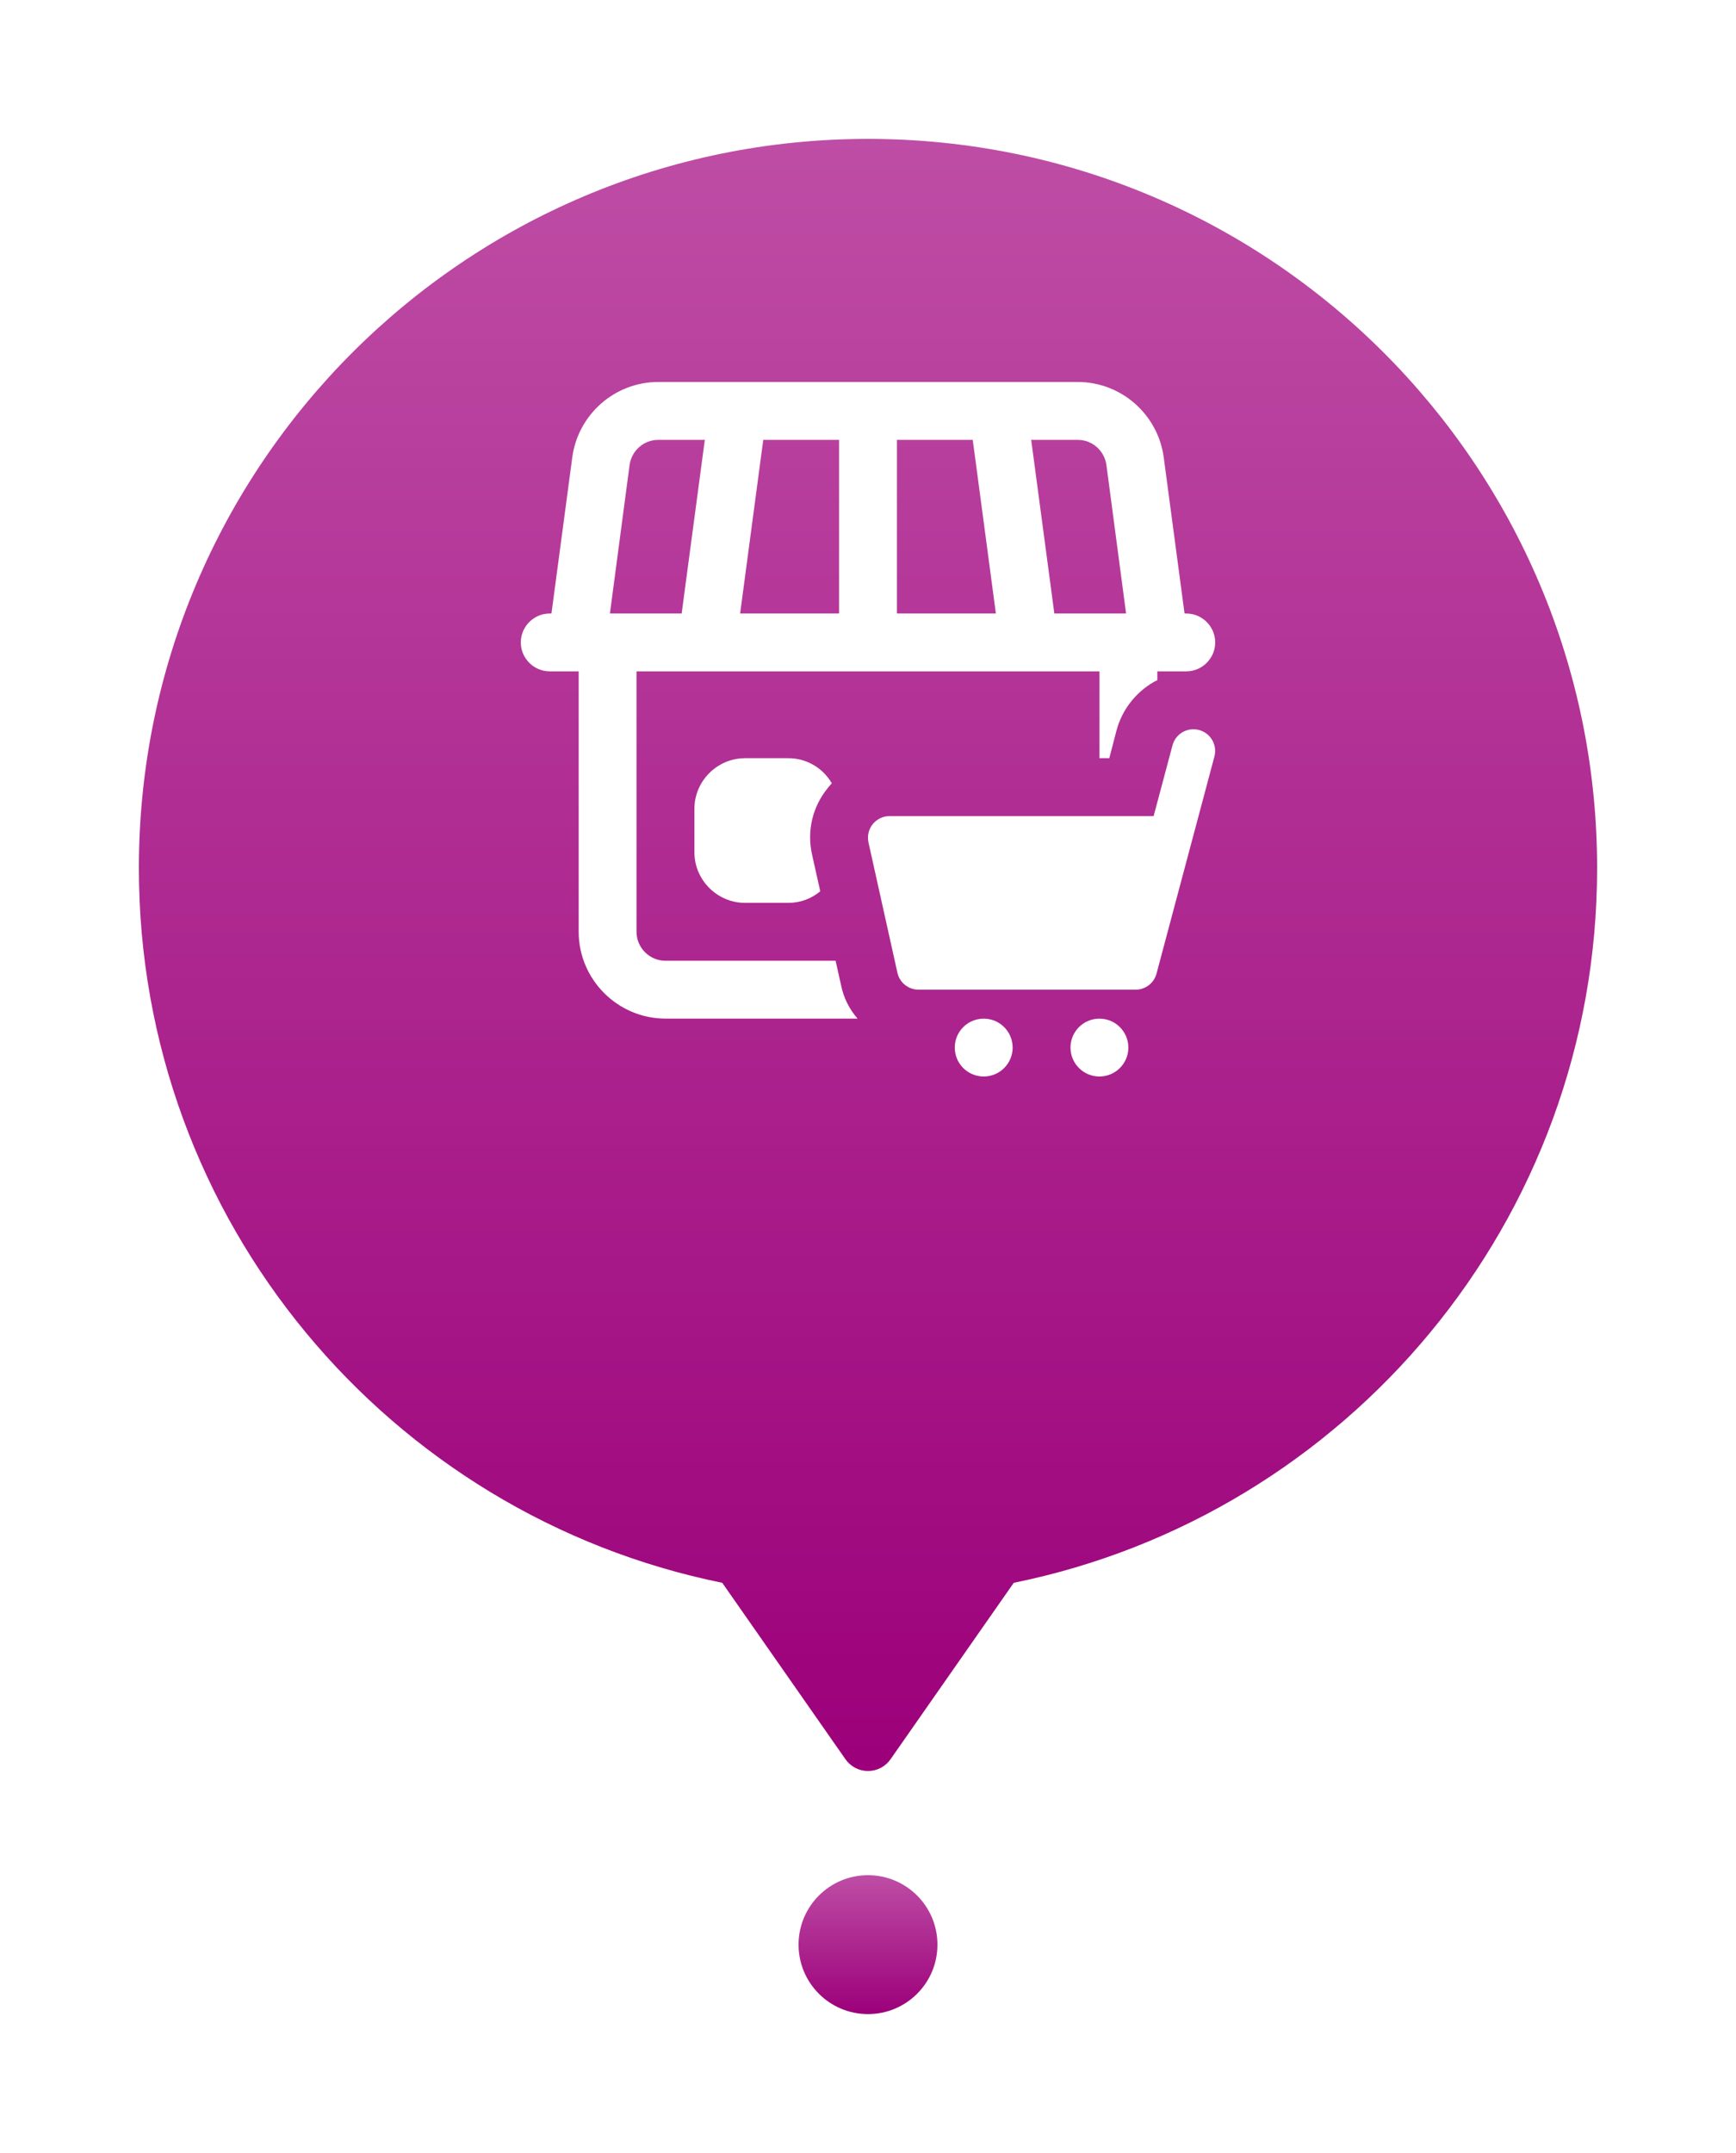 <svg width="50" height="62" viewBox="0 0 50 62" fill="none" xmlns="http://www.w3.org/2000/svg">
<g filter="url(#filter0_d_475_58426)">
<path fill-rule="evenodd" clip-rule="evenodd" d="M25 0C36.598 0 46 9.402 46 21C46 31.16 38.784 39.635 29.198 41.58L25.652 46.657C25.579 46.763 25.481 46.85 25.368 46.909C25.254 46.969 25.128 47 25 47C24.872 47 24.746 46.969 24.632 46.909C24.519 46.85 24.421 46.763 24.348 46.657L20.802 41.58C11.216 39.635 4 31.16 4 21C4 9.402 13.402 0 25 0Z" fill="url(#paint0_linear_475_58426)"/>
<path d="M27 52C27 50.895 26.105 50 25 50C23.895 50 23 50.895 23 52C23 53.105 23.895 54 25 54C26.105 54 27 53.105 27 52Z" fill="url(#paint1_linear_475_58426)"/>
</g>
<g clip-path="url(#clip0_475_58426)">
<path d="M32.707 28.5H26.457C26.164 28.5 25.91 28.297 25.847 28.011L25.014 24.261C24.973 24.076 25.017 23.882 25.136 23.734C25.255 23.586 25.434 23.5 25.624 23.5H33.227L33.77 21.464C33.858 21.131 34.2 20.932 34.535 21.022C34.868 21.11 35.066 21.453 34.977 21.787L33.31 28.037C33.238 28.31 32.99 28.5 32.707 28.5Z" fill="white"/>
<path d="M28.332 31C28.793 31 29.166 30.627 29.166 30.167C29.166 29.707 28.793 29.334 28.332 29.334C27.872 29.334 27.499 29.707 27.499 30.167C27.499 30.627 27.872 31 28.332 31Z" fill="white"/>
<path d="M31.665 31C32.126 31 32.499 30.627 32.499 30.167C32.499 29.707 32.126 29.334 31.665 29.334C31.205 29.334 30.832 29.707 30.832 30.167C30.832 30.627 31.205 31 31.665 31Z" fill="white"/>
<path d="M34.167 17.667H34.117L33.517 13.167C33.35 11.933 32.292 11 31.042 11H18.958C17.708 11 16.65 11.933 16.483 13.167L15.883 17.667H15.833C15.375 17.667 15 18.042 15 18.5C15 18.958 15.375 19.333 15.833 19.333H16.667V26.833C16.667 28.208 17.792 29.333 19.167 29.333H24.7C24.467 29.067 24.3 28.742 24.225 28.375L24.067 27.667H19.167C18.708 27.667 18.333 27.292 18.333 26.833V19.333H31.667V21.833H31.95L32.158 21.033C32.317 20.442 32.7 19.95 33.225 19.642C33.258 19.625 33.3 19.6 33.333 19.592V19.333H34.167C34.625 19.333 35 18.958 35 18.5C35 18.042 34.625 17.667 34.167 17.667ZM19.633 17.667H17.567L18.133 13.392C18.192 12.975 18.542 12.667 18.958 12.667H20.3L19.633 17.667ZM24.167 17.667H21.317L21.983 12.667H24.167V17.667ZM25.833 17.667V12.667H28.017L28.683 17.667H25.833ZM30.367 17.667L29.7 12.667H31.042C31.458 12.667 31.808 12.975 31.867 13.392L32.433 17.667H30.367Z" fill="white"/>
<path d="M23.842 22.692C23.4 23.233 23.233 23.933 23.392 24.625L23.625 25.667C23.375 25.875 23.058 26 22.708 26H21.458C20.658 26 20 25.342 20 24.542V23.292C20 22.492 20.658 21.834 21.458 21.834H22.708C23.242 21.834 23.708 22.125 23.958 22.558C23.917 22.6 23.883 22.642 23.842 22.692Z" fill="white"/>
</g>
<defs>
<filter id="filter0_d_475_58426" x="0.4" y="0" width="49.2" height="61.6" filterUnits="userSpaceOnUse" color-interpolation-filters="sRGB">
<feFlood flood-opacity="0" result="BackgroundImageFix"/>
<feColorMatrix in="SourceAlpha" type="matrix" values="0 0 0 0 0 0 0 0 0 0 0 0 0 0 0 0 0 0 127 0" result="hardAlpha"/>
<feOffset dy="4"/>
<feGaussianBlur stdDeviation="1.8"/>
<feComposite in2="hardAlpha" operator="out"/>
<feColorMatrix type="matrix" values="0 0 0 0 0 0 0 0 0 0 0 0 0 0 0 0 0 0 0.2 0"/>
<feBlend mode="normal" in2="BackgroundImageFix" result="effect1_dropShadow_475_58426"/>
<feBlend mode="normal" in="SourceGraphic" in2="effect1_dropShadow_475_58426" result="shape"/>
</filter>
<linearGradient id="paint0_linear_475_58426" x1="25" y1="0" x2="25" y2="47" gradientUnits="userSpaceOnUse">
<stop stop-color="#BE4DA5"/>
<stop offset="1" stop-color="#9C007A"/>
</linearGradient>
<linearGradient id="paint1_linear_475_58426" x1="25" y1="50" x2="25" y2="54" gradientUnits="userSpaceOnUse">
<stop stop-color="#BE4DA5"/>
<stop offset="1" stop-color="#9C007A"/>
</linearGradient>
<clipPath id="clip0_475_58426">
<rect width="20" height="20" fill="white" transform="translate(15 11)"/>
</clipPath>
</defs>
</svg>
